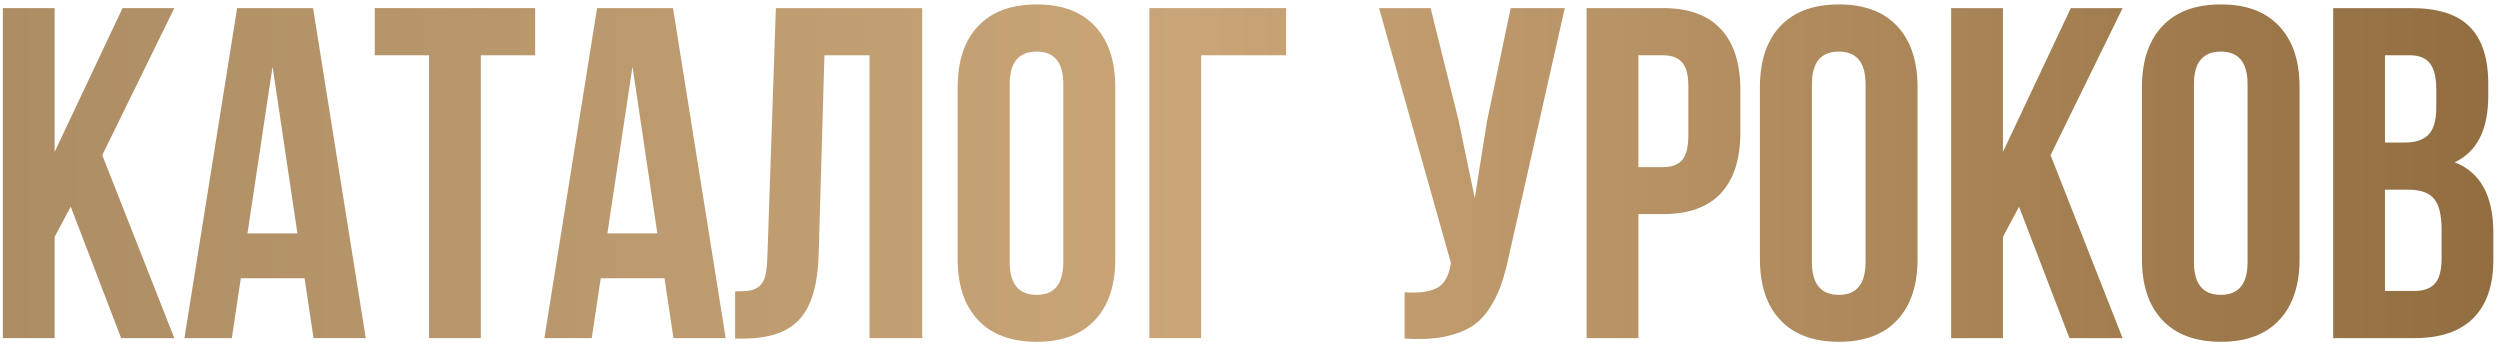 <?xml version="1.0" encoding="UTF-8"?> <svg xmlns="http://www.w3.org/2000/svg" width="244" height="34" viewBox="0 0 244 34" fill="none"><path d="M0.278 33V0.791H5.332V14.829L11.958 0.791H17.012L9.981 15.144L17.012 33H11.823L6.904 20.175L5.332 23.117V33H0.278Z" fill="url(#paint0_linear_942_196)"></path><path d="M18 33L23.144 0.791H30.556L35.699 33H30.601L29.725 27.16H23.503L22.627 33H18ZM24.154 22.78H29.028L26.602 6.496L24.154 22.78Z" fill="url(#paint1_linear_942_196)"></path><path d="M36.575 5.396V0.791H52.23V5.396H46.93V33H41.876V5.396H36.575Z" fill="url(#paint2_linear_942_196)"></path><path d="M53.129 33L58.273 0.791H65.685L70.828 33H65.73L64.853 27.16H58.632L57.756 33H53.129ZM59.283 22.78H64.157L61.731 6.496L59.283 22.78Z" fill="url(#paint3_linear_942_196)"></path><path d="M71.749 33.045V28.44C72.378 28.44 72.865 28.41 73.209 28.351C73.553 28.291 73.86 28.148 74.13 27.924C74.399 27.684 74.587 27.347 74.691 26.913C74.796 26.479 74.864 25.887 74.894 25.139L75.725 0.791H90.01V33H84.866V5.396H80.464L79.902 24.869C79.812 27.804 79.191 29.9 78.038 31.158C76.9 32.416 75.066 33.045 72.535 33.045H71.749Z" fill="url(#paint4_linear_942_196)"></path><path d="M93.469 25.273V8.518C93.469 5.942 94.135 3.951 95.468 2.543C96.8 1.135 98.702 0.432 101.173 0.432C103.644 0.432 105.538 1.135 106.855 2.543C108.188 3.951 108.854 5.942 108.854 8.518V25.273C108.854 27.849 108.188 29.84 106.855 31.248C105.538 32.656 103.644 33.359 101.173 33.359C98.702 33.359 96.8 32.656 95.468 31.248C94.135 29.84 93.469 27.849 93.469 25.273ZM98.545 25.588C98.545 27.714 99.421 28.777 101.173 28.777C102.91 28.777 103.778 27.714 103.778 25.588V8.203C103.778 6.092 102.91 5.036 101.173 5.036C99.421 5.036 98.545 6.092 98.545 8.203V25.588Z" fill="url(#paint5_linear_942_196)"></path><path d="M112.179 33V0.791H125.521V5.396H117.232V33H112.179Z" fill="url(#paint6_linear_942_196)"></path><path d="M134.595 0.791H139.626L142.366 11.797L143.938 19.344L145.129 11.842L147.442 0.791H152.721L147.308 24.802C147.053 26.03 146.769 27.078 146.454 27.946C146.14 28.8 145.728 29.593 145.219 30.327C144.71 31.046 144.096 31.607 143.377 32.012C142.658 32.416 141.775 32.715 140.727 32.91C139.693 33.09 138.48 33.135 137.088 33.045V28.53C138.465 28.62 139.506 28.485 140.21 28.126C140.914 27.767 141.363 27.033 141.558 25.925L141.603 25.633L134.595 0.791Z" fill="url(#paint7_linear_942_196)"></path><path d="M154.854 33V0.791H162.312C164.812 0.791 166.691 1.472 167.949 2.835C169.222 4.198 169.858 6.174 169.858 8.765V12.942C169.858 15.533 169.222 17.509 167.949 18.872C166.691 20.22 164.812 20.894 162.312 20.894H159.908V33H154.854ZM159.908 16.311H162.312C163.15 16.311 163.771 16.079 164.176 15.615C164.58 15.151 164.782 14.365 164.782 13.257V8.428C164.782 7.32 164.58 6.541 164.176 6.092C163.771 5.628 163.15 5.396 162.312 5.396H159.908V16.311Z" fill="url(#paint8_linear_942_196)"></path><path d="M171.768 25.273V8.518C171.768 5.942 172.434 3.951 173.767 2.543C175.099 1.135 177.001 0.432 179.472 0.432C181.942 0.432 183.837 1.135 185.154 2.543C186.487 3.951 187.153 5.942 187.153 8.518V25.273C187.153 27.849 186.487 29.84 185.154 31.248C183.837 32.656 181.942 33.359 179.472 33.359C177.001 33.359 175.099 32.656 173.767 31.248C172.434 29.84 171.768 27.849 171.768 25.273ZM176.844 25.588C176.844 27.714 177.72 28.777 179.472 28.777C181.209 28.777 182.077 27.714 182.077 25.588V8.203C182.077 6.092 181.209 5.036 179.472 5.036C177.72 5.036 176.844 6.092 176.844 8.203V25.588Z" fill="url(#paint9_linear_942_196)"></path><path d="M190.433 33V0.791H195.486V14.829L202.112 0.791H207.166L200.136 15.144L207.166 33H201.978L197.059 20.175L195.486 23.117V33H190.433Z" fill="url(#paint10_linear_942_196)"></path><path d="M209.053 25.273V8.518C209.053 5.942 209.719 3.951 211.052 2.543C212.384 1.135 214.286 0.432 216.757 0.432C219.228 0.432 221.122 1.135 222.439 2.543C223.772 3.951 224.438 5.942 224.438 8.518V25.273C224.438 27.849 223.772 29.84 222.439 31.248C221.122 32.656 219.228 33.359 216.757 33.359C214.286 33.359 212.384 32.656 211.052 31.248C209.719 29.84 209.053 27.849 209.053 25.273ZM214.129 25.588C214.129 27.714 215.005 28.777 216.757 28.777C218.494 28.777 219.362 27.714 219.362 25.588V8.203C219.362 6.092 218.494 5.036 216.757 5.036C215.005 5.036 214.129 6.092 214.129 8.203V25.588Z" fill="url(#paint11_linear_942_196)"></path><path d="M227.718 33V0.791H235.354C237.945 0.791 239.839 1.397 241.037 2.61C242.25 3.823 242.856 5.688 242.856 8.203V9.349C242.856 12.643 241.763 14.807 239.577 15.84C242.093 16.813 243.351 19.112 243.351 22.735V25.363C243.351 27.849 242.699 29.743 241.396 31.046C240.094 32.349 238.185 33 235.669 33H227.718ZM232.771 28.395H235.669C236.552 28.395 237.211 28.156 237.646 27.677C238.08 27.198 238.297 26.381 238.297 25.229V22.421C238.297 20.953 238.042 19.935 237.533 19.366C237.039 18.797 236.208 18.513 235.04 18.513H232.771V28.395ZM232.771 13.908H234.748C235.751 13.908 236.507 13.654 237.017 13.145C237.526 12.62 237.78 11.745 237.78 10.517V8.72C237.78 7.567 237.578 6.728 237.174 6.204C236.77 5.665 236.118 5.396 235.22 5.396H232.771V13.908Z" fill="url(#paint12_linear_942_196)"></path><defs><linearGradient id="paint0_linear_942_196" x1="0.278" y1="16.895" x2="243.351" y2="16.895" gradientUnits="userSpaceOnUse"><stop stop-color="#AD8D64"></stop><stop offset="0.475" stop-color="#C9A577"></stop><stop offset="1" stop-color="#916D3F"></stop></linearGradient><linearGradient id="paint1_linear_942_196" x1="0.278" y1="16.895" x2="243.351" y2="16.895" gradientUnits="userSpaceOnUse"><stop stop-color="#AD8D64"></stop><stop offset="0.475" stop-color="#C9A577"></stop><stop offset="1" stop-color="#916D3F"></stop></linearGradient><linearGradient id="paint2_linear_942_196" x1="0.278" y1="16.895" x2="243.351" y2="16.895" gradientUnits="userSpaceOnUse"><stop stop-color="#AD8D64"></stop><stop offset="0.475" stop-color="#C9A577"></stop><stop offset="1" stop-color="#916D3F"></stop></linearGradient><linearGradient id="paint3_linear_942_196" x1="0.278" y1="16.895" x2="243.351" y2="16.895" gradientUnits="userSpaceOnUse"><stop stop-color="#AD8D64"></stop><stop offset="0.475" stop-color="#C9A577"></stop><stop offset="1" stop-color="#916D3F"></stop></linearGradient><linearGradient id="paint4_linear_942_196" x1="0.278" y1="16.895" x2="243.351" y2="16.895" gradientUnits="userSpaceOnUse"><stop stop-color="#AD8D64"></stop><stop offset="0.475" stop-color="#C9A577"></stop><stop offset="1" stop-color="#916D3F"></stop></linearGradient><linearGradient id="paint5_linear_942_196" x1="0.278" y1="16.895" x2="243.351" y2="16.895" gradientUnits="userSpaceOnUse"><stop stop-color="#AD8D64"></stop><stop offset="0.475" stop-color="#C9A577"></stop><stop offset="1" stop-color="#916D3F"></stop></linearGradient><linearGradient id="paint6_linear_942_196" x1="0.278" y1="16.895" x2="243.351" y2="16.895" gradientUnits="userSpaceOnUse"><stop stop-color="#AD8D64"></stop><stop offset="0.475" stop-color="#C9A577"></stop><stop offset="1" stop-color="#916D3F"></stop></linearGradient><linearGradient id="paint7_linear_942_196" x1="0.278" y1="16.895" x2="243.351" y2="16.895" gradientUnits="userSpaceOnUse"><stop stop-color="#AD8D64"></stop><stop offset="0.475" stop-color="#C9A577"></stop><stop offset="1" stop-color="#916D3F"></stop></linearGradient><linearGradient id="paint8_linear_942_196" x1="0.278" y1="16.895" x2="243.351" y2="16.895" gradientUnits="userSpaceOnUse"><stop stop-color="#AD8D64"></stop><stop offset="0.475" stop-color="#C9A577"></stop><stop offset="1" stop-color="#916D3F"></stop></linearGradient><linearGradient id="paint9_linear_942_196" x1="0.278" y1="16.895" x2="243.351" y2="16.895" gradientUnits="userSpaceOnUse"><stop stop-color="#AD8D64"></stop><stop offset="0.475" stop-color="#C9A577"></stop><stop offset="1" stop-color="#916D3F"></stop></linearGradient><linearGradient id="paint10_linear_942_196" x1="0.278" y1="16.895" x2="243.351" y2="16.895" gradientUnits="userSpaceOnUse"><stop stop-color="#AD8D64"></stop><stop offset="0.475" stop-color="#C9A577"></stop><stop offset="1" stop-color="#916D3F"></stop></linearGradient><linearGradient id="paint11_linear_942_196" x1="0.278" y1="16.895" x2="243.351" y2="16.895" gradientUnits="userSpaceOnUse"><stop stop-color="#AD8D64"></stop><stop offset="0.475" stop-color="#C9A577"></stop><stop offset="1" stop-color="#916D3F"></stop></linearGradient><linearGradient id="paint12_linear_942_196" x1="0.278" y1="16.895" x2="243.351" y2="16.895" gradientUnits="userSpaceOnUse"><stop stop-color="#AD8D64"></stop><stop offset="0.475" stop-color="#C9A577"></stop><stop offset="1" stop-color="#916D3F"></stop></linearGradient></defs></svg> 